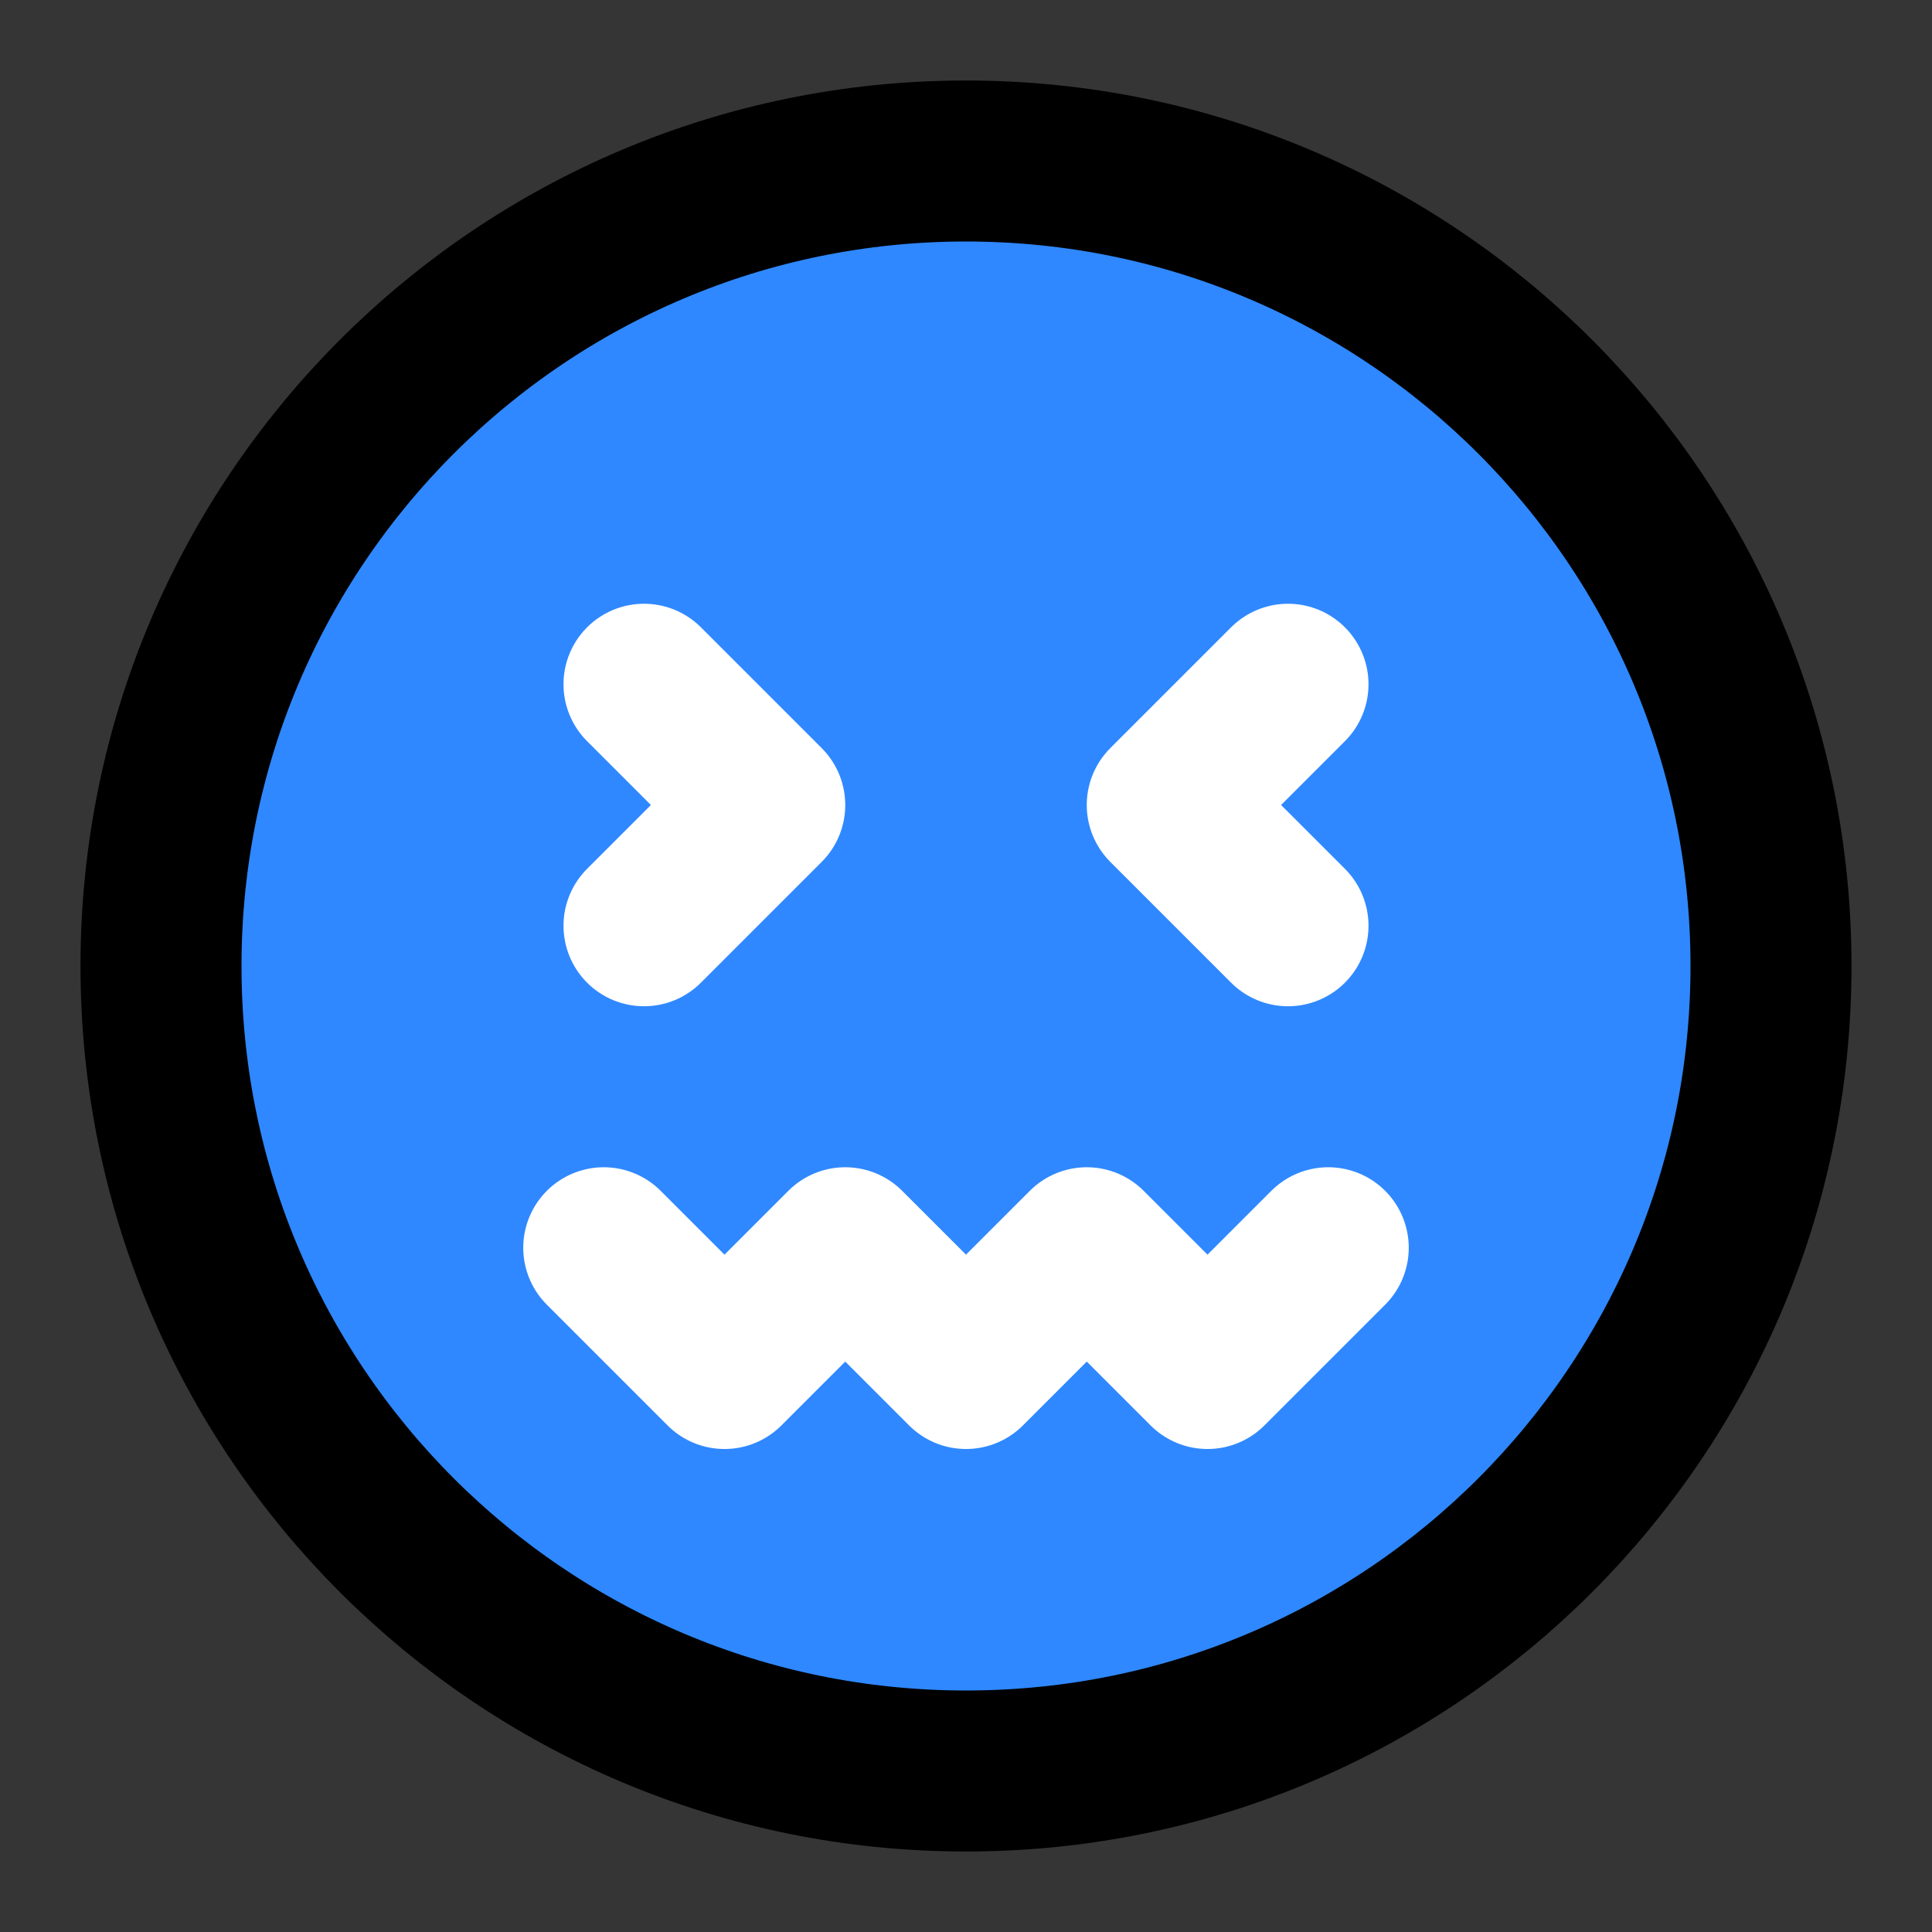 <?xml version="1.0" encoding="utf-8"?><!-- Скачано с сайта svg4.ru / Downloaded from svg4.ru -->
<svg width="800px" height="800px" viewBox="0 0 48 48" fill="none" xmlns="http://www.w3.org/2000/svg">
<rect x="0" y="0" width="48" height="48" fill="#333333" stroke="none"/>
<rect width="48" height="48" fill="white" fill-opacity="0.01"/>
<path d="M24 44C35.046 44 44 35.046 44 24C44 12.954 35.046 4 24 4C12.954 4 4 12.954 4 24C4 35.046 12.954 44 24 44Z" fill="#2F88FF" stroke="#000000" stroke-width="4" stroke-linejoin="round"/>
<path d="M32 17L29 20L32 23" stroke="white" stroke-width="4" stroke-linecap="round" stroke-linejoin="round"/>
<path d="M16 17L19 20L16 23" stroke="white" stroke-width="4" stroke-linecap="round" stroke-linejoin="round"/>
<path d="M15 31L18 34L21 31L24 34L27 31L30 34L33 31" stroke="white" stroke-width="4" stroke-linecap="round" stroke-linejoin="round"/>
</svg>